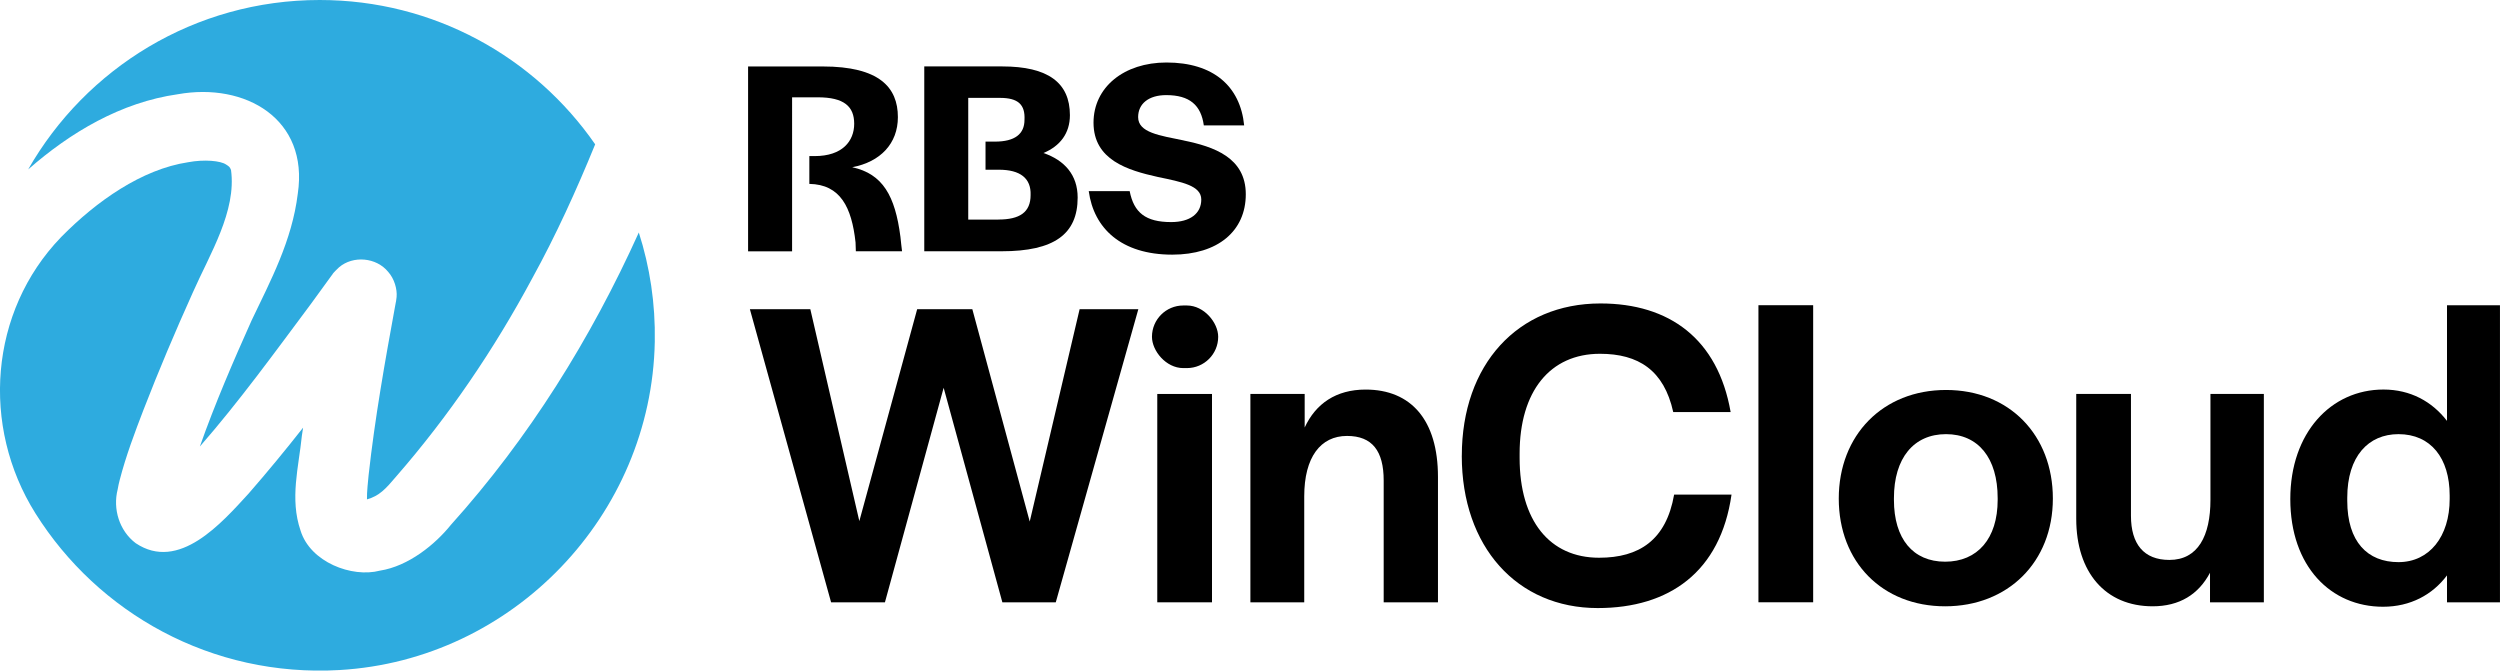 <?xml version="1.0" encoding="UTF-8"?>
<svg id="Layer_3" data-name="Layer 3" xmlns="http://www.w3.org/2000/svg" viewBox="0 0 739.15 198.26">
  <defs>
    <style>
      .cls-1 {
        fill: #2eabdf;
      }
    </style>
  </defs>
  <g id="Layer_1" data-name="Layer 1">
    <g>
      <g>
        <path d="M266.21,69.94c-1.56-12.02-5.19-18.52-14.24-20.5,8.31-1.56,13.5-6.99,13.5-14.81,0-8.81-5.51-14.98-22.23-14.98h-22.06v54.65h13.01V28.77h7.57c7.82,0,10.79,2.72,10.79,7.82s-3.46,9.56-11.7,9.56h-1.56v8.22c9.18.17,12.52,6.9,13.66,17.29,0,.83.09,2.31.09,2.63h13.66c-.16-.91-.32-3.05-.49-4.36Z"/>
        <path d="M308.51,45.24c4.94-2.06,7.82-5.85,7.82-11.19,0-9.64-6.51-14.41-20.01-14.41h-23.05v54.65h22.89c15.47,0,22.46-5.02,22.46-15.89,0-6.67-3.87-11.02-10.12-13.16ZM295.17,64.92h-8.9V28.94h9.39c5.34,0,7.48,1.97,7.24,6.5,0,4.2-2.88,6.43-8.73,6.43h-2.79v8.31h3.94c6.34,0,9.56,2.54,9.39,7.48,0,5.11-3.22,7.25-9.55,7.25Z"/>
        <path d="M350,41.53c-7.16-1.48-13.5-2.31-13.5-6.91,0-3.96,3.13-6.5,8.31-6.5,6.91,0,10.29,2.96,11.11,8.96h11.93c-1.15-11.61-9.13-18.6-22.97-18.6-12.59,0-21.57,7.33-21.57,17.78,0,11.02,10.05,14.07,19.01,16.06,7.08,1.48,12.85,2.54,12.85,6.67s-3.29,6.67-8.9,6.67c-7.57,0-11.02-2.8-12.27-9.14h-12.1c1.49,10.95,9.56,18.77,24.69,18.77,13.5,0,21.74-6.99,21.74-17.86s-9.47-14.07-18.35-15.89Z"/>
      </g>
      <g>
        <path d="M221.7,91.42h17.88l14.49,62.65,17.1-62.65h16.31l16.97,62.78,14.75-62.78h17.36l-24.41,86.66h-15.79l-17.36-63.43-17.36,63.43h-15.92l-24.01-86.66Z"/>
        <rect x="340.59" y="90.32" width="19.58" height="18.51" rx="9.26" ry="9.26"/>
        <rect x="342.16" y="116.48" width="16.18" height="61.6"/>
        <path d="M369.69,116.48h16.05v9.92c3.26-7.05,9.27-11.22,18.01-11.22,13.44,0,21.4,9.01,21.4,25.84v37.07h-16.05v-36.02c0-8.74-3.39-13.18-10.83-13.18-7.83,0-12.66,6.26-12.66,17.88v31.32h-15.92v-61.6Z"/>
        <path d="M432.2,134.75c0-27.02,16.57-45.03,40.98-45.03,20.36,0,34.72,10.44,38.5,32.11h-16.97c-2.74-12.4-10.31-17.23-21.67-17.23-14.75,0-23.75,11.09-23.75,29.5v1.31c0,18.53,8.88,29.49,23.49,29.49,11.88,0,19.84-5.22,22.19-18.66h16.97c-3.26,22.84-18.4,33.54-39.55,33.54-23.88,0-40.2-18.14-40.2-45.03Z"/>
        <path d="M519.9,90.24h16.18v87.83h-16.18v-87.83Z"/>
        <path d="M543.65,147.41c0-18.79,13.05-32.11,31.72-32.11s31.58,13.31,31.58,32.11-13.31,31.85-31.85,31.85-31.45-13.05-31.45-31.85ZM590.63,147.8v-.52c0-11.88-5.74-18.92-15.27-18.92s-15.4,7.05-15.4,18.92v.52c0,11.48,5.61,18.27,15.14,18.27s15.53-6.79,15.53-18.27Z"/>
        <path d="M613.86,153.41v-36.93h16.18v36.02c0,8.35,3.79,13.05,11.36,13.05,8.48,0,12.14-7.18,12.14-17.75v-31.32h15.79v61.6h-15.92v-8.74c-3.39,6.4-9.01,9.92-16.97,9.92-13.96,0-22.58-10.05-22.58-25.84Z"/>
        <path d="M677.15,147.54c0-19.58,12.01-32.37,27.54-32.37,7.96,0,14.36,3.53,18.79,9.27v-34.19h15.66v87.83h-15.66v-7.96c-4.31,5.74-10.83,9.27-18.92,9.27-15.4,0-27.41-11.88-27.41-31.85ZM724.27,147.54v-1.04c0-11.09-5.61-18.14-15.14-18.14-8.88,0-15.14,6.53-15.14,18.79v.91c0,12.14,6,18.14,15.14,18.14s15.14-7.57,15.14-18.66Z"/>
      </g>
      <g>
        <path class="cls-1" d="M88.04,57.29c-1.69,13.87-8.04,25.69-13.66,37.47-5.35,11.94-10.82,24.57-15.29,37.26,11.69-13.39,22.21-27.92,32.85-42.18.27-.39,5.83-7.98,6.04-8.31l.36-.48c0-.06.21-.42,1.9-2.02,4.14-3.54,11.03-2.96,14.54,1.36,1.81,2.02,2.69,5.08,2.48,7.43-.15,1.3-.21,1.51-.21,1.45-.03.21-.12.72-.18.97-3.05,16.65-6.04,33.48-7.89,50.28-.15,1.75-.54,4.93-.48,7.13,3.63-1.03,5.5-3.05,8.61-6.74,15.59-17.89,28.98-37.62,40.22-58.56,7.07-12.84,13.11-26.14,18.64-39.68C158.09,16.86,128.26,0,94.51,0,57.58,0,25.4,20.19,8.32,50.1c12.51-10.97,27.44-19.85,44.27-22.24,19.94-3.56,38.77,7.31,35.45,29.43Z"/>
        <path class="cls-1" d="M188.88,68.72c-14.17,31.37-32.48,60.8-55.57,86.46-4.62,5.74-12.48,12.21-21,13.54-8.25,2.17-20.58-2.51-23.45-11.85-3.23-9.43-.54-18.77.39-28.04.12-.79.24-1.6.36-2.39-5.2,6.62-10.55,13.11-16.11,19.49-7.92,8.64-20.61,23.24-33.39,14.66-4.84-3.66-6.8-10.12-5.32-15.9.09-.69.42-2.08.6-2.78,1.87-7.22,4.5-14.14,7.04-20.76,4.56-11.76,9.28-22.91,14.57-34.66,5.08-11.48,12.96-24.05,11.3-36.23-.36-.97-.66-1.09-1.48-1.63-1.6-1.09-6.35-1.57-11.18-.67-13.81,2.09-27.14,11.6-37.32,21.88-.12.12-.23.24-.35.36-21.09,21.93-23.67,55.8-7.5,81.57,18.5,29.47,52.08,48.53,89.94,46.33,51.22-2.97,92.21-45.75,93.18-97.05.21-11.3-1.46-22.17-4.73-32.33Z"/>
      </g>
    </g>
  </g>
</svg>
